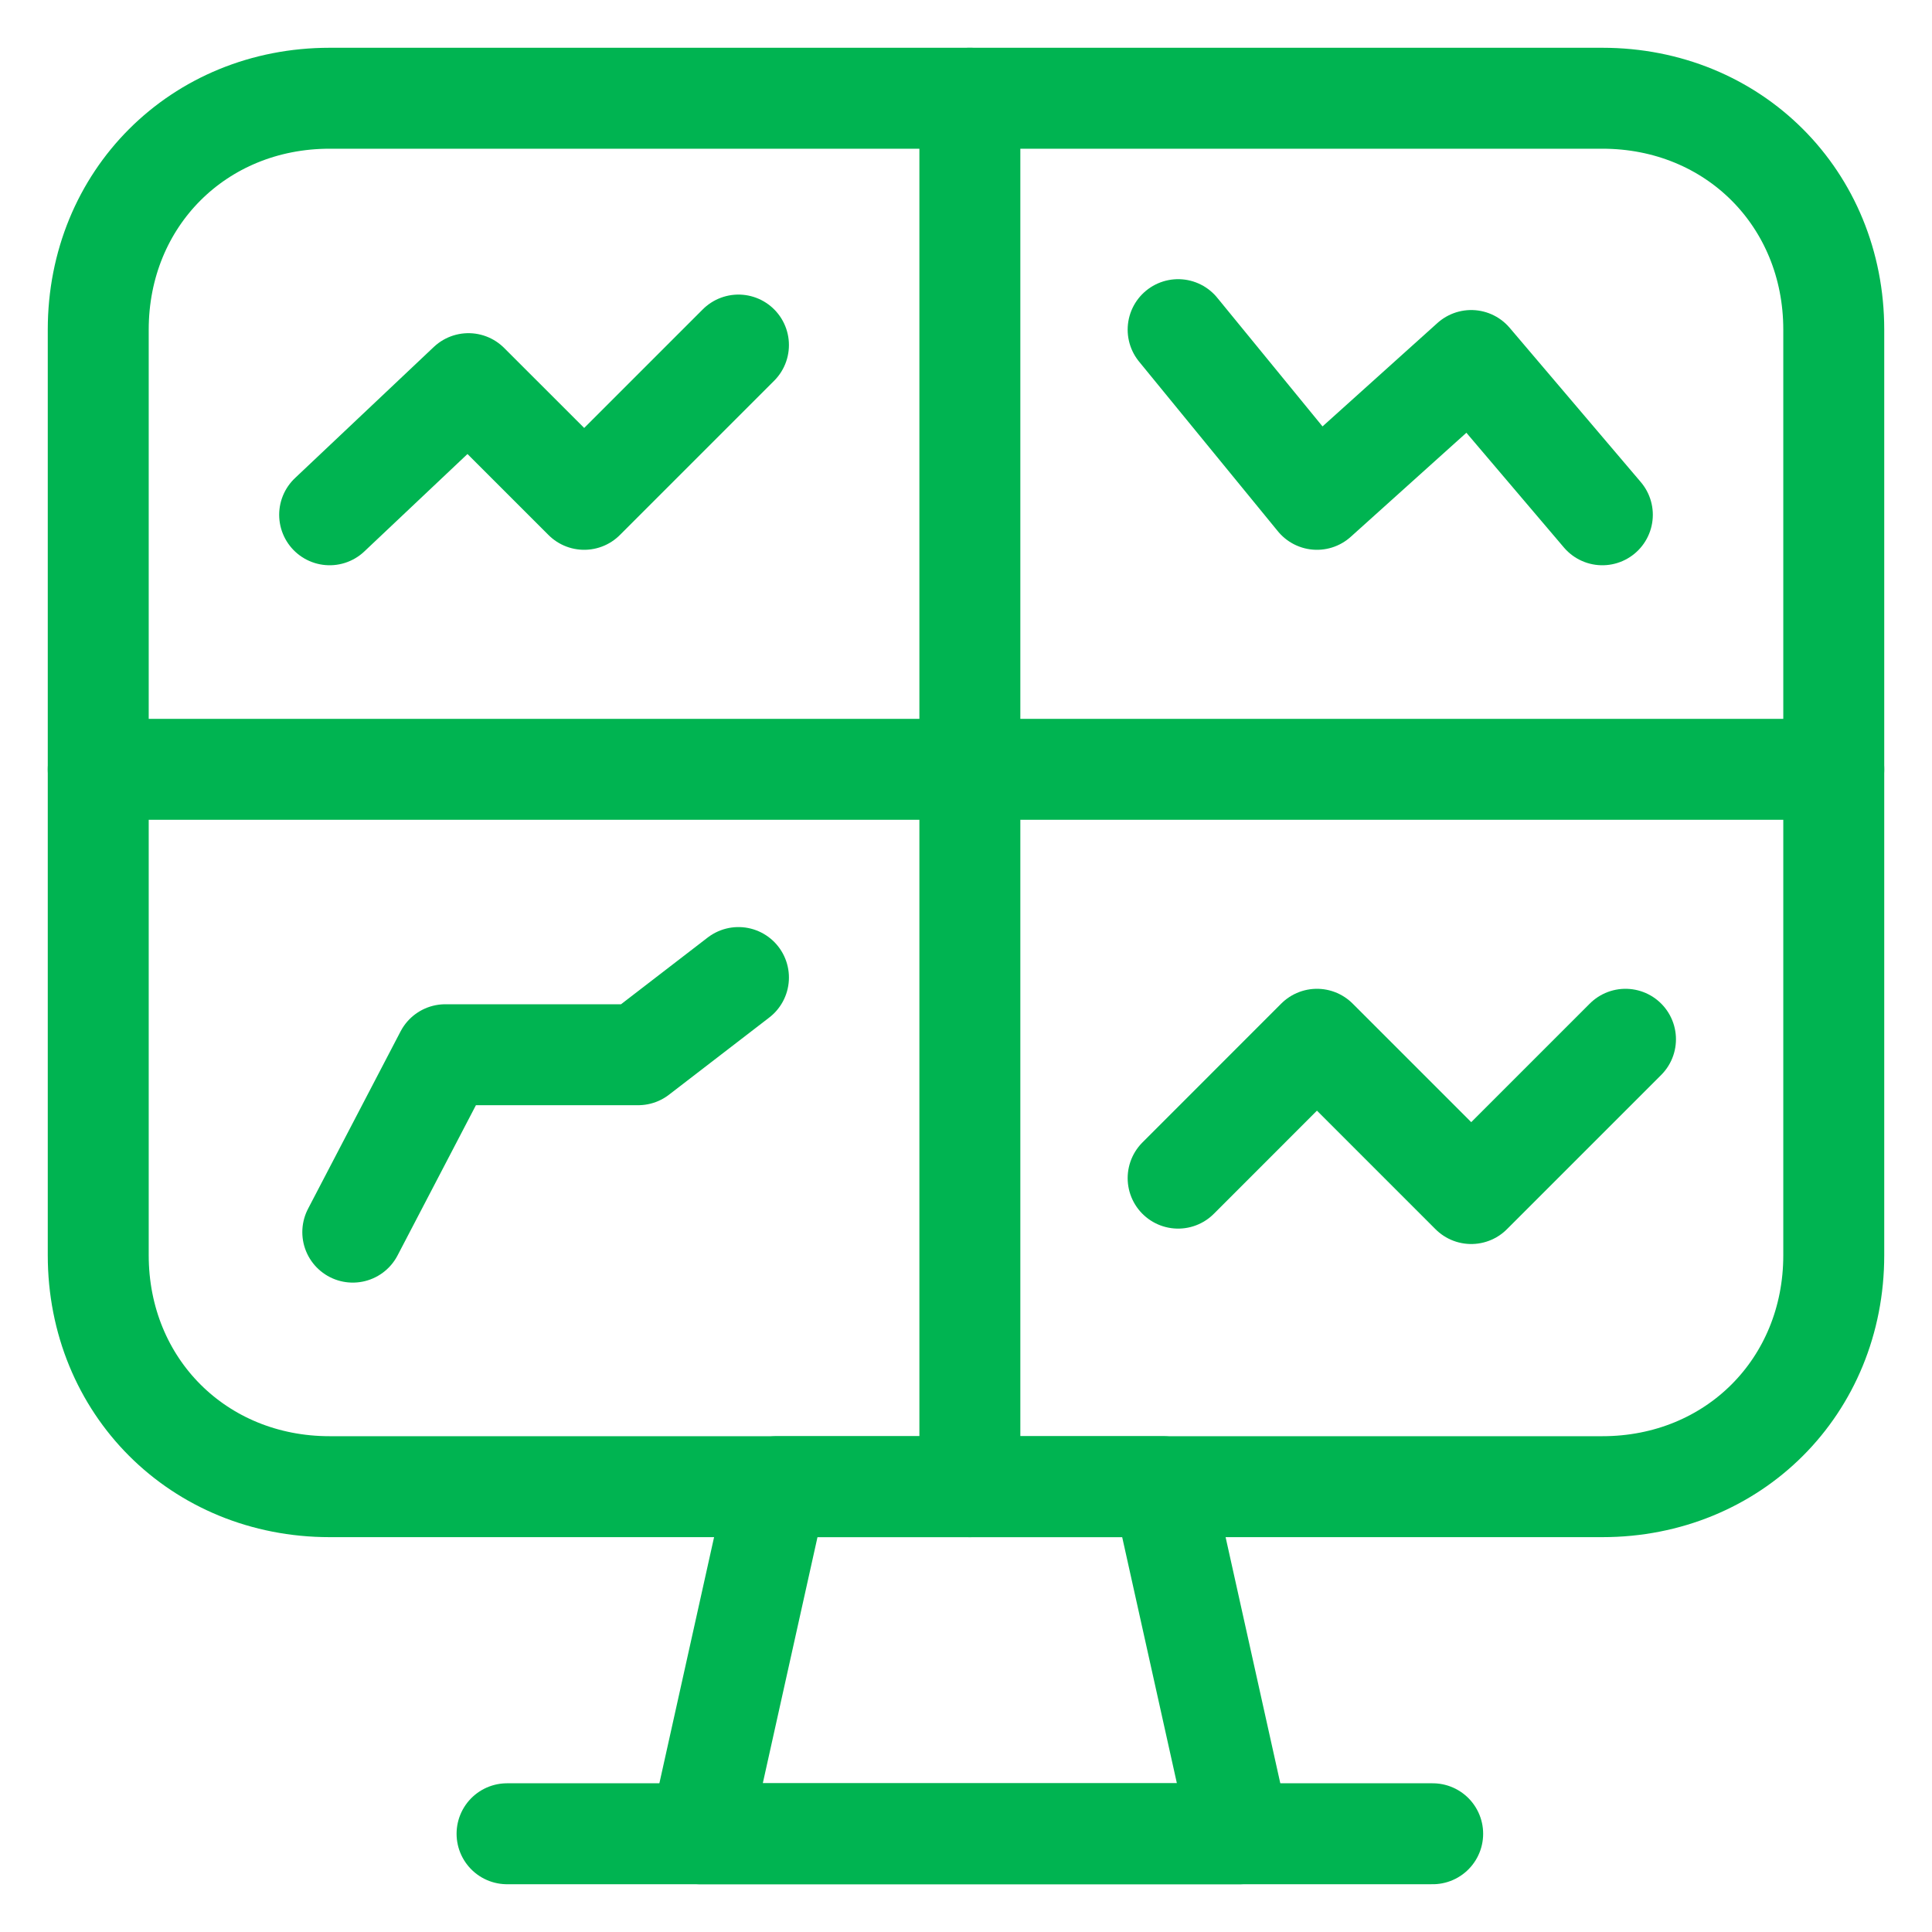 <svg width="40" height="40" viewBox="0 0 40 40" fill="none" xmlns="http://www.w3.org/2000/svg">
<g id="Trading-Monitor--Streamline-Ultimate 1" clip-path="url(#clip0_2030_6025)">
<path id="Vector" d="M25.669 37.966H14.49L16.087 30.78H24.072L25.669 37.966Z" stroke="#00B451" stroke-width="2.09" stroke-miterlimit="10" stroke-linecap="round" stroke-linejoin="round"/>
<path id="Vector_2" d="M10.498 37.966H29.662" stroke="#00B451" stroke-width="2.09" stroke-miterlimit="10" stroke-linecap="round" stroke-linejoin="round"/>
<path id="Vector_3" d="M37.966 25.989C37.966 28.704 35.89 30.78 33.175 30.78H6.825C4.11 30.78 2.034 28.704 2.034 25.989V6.825C2.034 4.11 4.11 2.034 6.825 2.034H33.175C35.89 2.034 37.966 4.11 37.966 6.825V25.989Z" stroke="#00B451" stroke-width="2.09" stroke-miterlimit="10" stroke-linecap="round" stroke-linejoin="round"/>
<path id="Vector_4" d="M20.08 2.034V30.78" stroke="#00B451" stroke-width="2.09" stroke-miterlimit="10" stroke-linecap="round" stroke-linejoin="round"/>
<path id="Vector_5" d="M2.034 15.928H37.966" stroke="#00B451" stroke-width="2.09" stroke-miterlimit="10" stroke-linecap="round" stroke-linejoin="round"/>
<path id="Vector_6" d="M6.825 10.658L9.699 7.943L12.095 10.338L15.289 7.144" stroke="#00B451" stroke-width="2.09" stroke-miterlimit="10" stroke-linecap="round" stroke-linejoin="round"/>
<path id="Vector_7" d="M24.392 6.825L27.266 10.338L30.46 7.464L33.175 10.658" stroke="#00B451" stroke-width="2.09" stroke-miterlimit="10" stroke-linecap="round" stroke-linejoin="round"/>
<path id="Vector_8" d="M7.304 25.51L9.22 21.837H13.213L15.289 20.239" stroke="#00B451" stroke-width="2.09" stroke-miterlimit="10" stroke-linecap="round" stroke-linejoin="round"/>
<path id="Vector_9" d="M24.392 24.392L27.266 21.517L30.46 24.711L33.654 21.517" stroke="#00B451" stroke-width="2.09" stroke-miterlimit="10" stroke-linecap="round" stroke-linejoin="round"/>
</g>
<defs>
<clipPath id="clip0_2030_6025">
<rect width="40" height="40" fill="white"/>
</clipPath>
</defs>
</svg>
